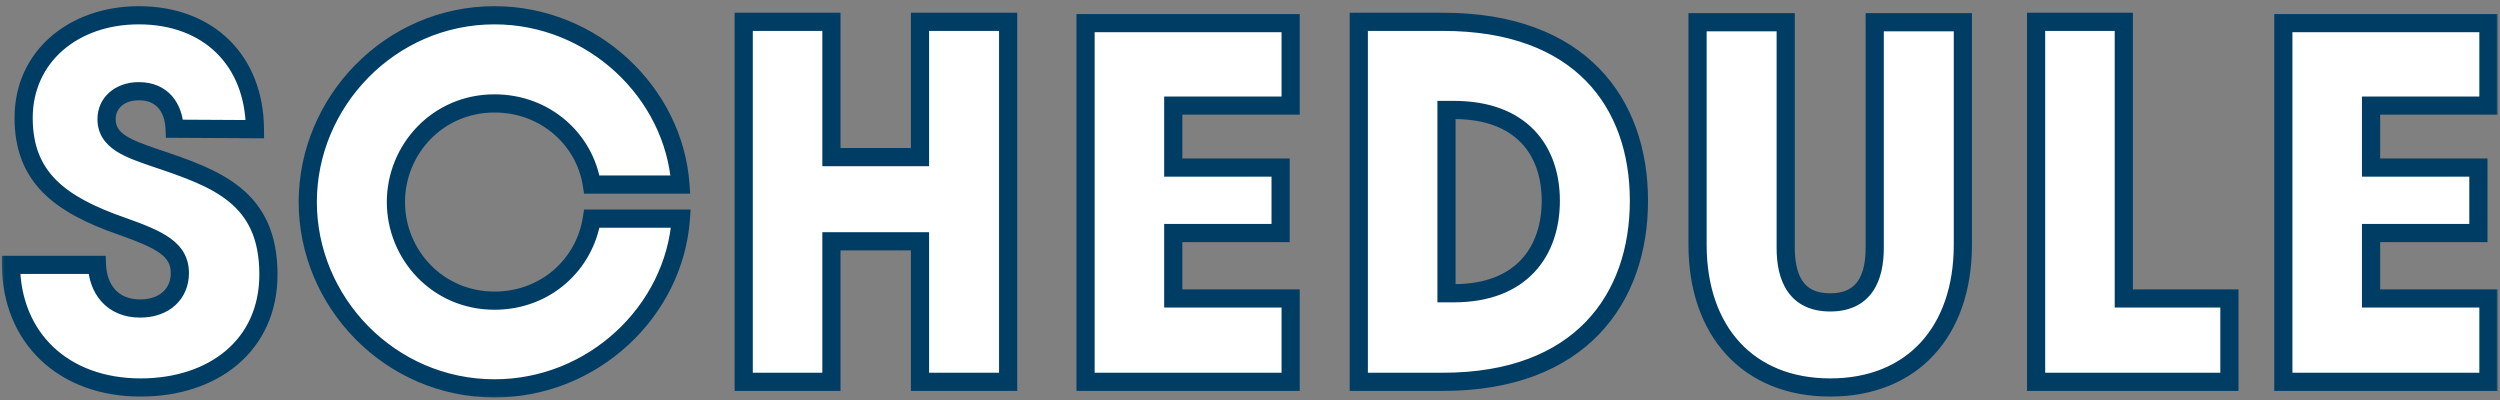 <svg width="275" height="44" viewBox="0 0 275 44" fill="none" xmlns="http://www.w3.org/2000/svg">
<rect x="0" y="0" width="275" height="44" fill="#808080" stroke="none"/>
<mask id="path-1-outside-1_12473_3412" maskUnits="userSpaceOnUse" x="0" y="0" width="275" height="44" fill="black">
<rect fill="white" width="275" height="44"/>
<path d="M15.464 42.624C6.968 42.624 1.256 37.152 1.208 29.136H10.664C10.76 31.728 12.296 33.936 15.416 33.936C18.104 33.936 19.784 32.304 19.784 30.048C19.784 27.408 17.576 26.352 13.352 24.864C6.488 22.464 2.6 19.44 2.6 12.96C2.6 6.192 8.12 1.68 15.272 1.68C22.952 1.68 27.992 6.672 28.04 14.208L19.208 14.16C19.112 11.856 17.864 10.032 15.272 10.032C13.112 10.032 11.72 11.376 11.72 13.104C11.72 15.552 14.168 16.368 17.096 17.376C23.816 19.632 29.528 21.648 29.528 30.192C29.528 38.016 23.432 42.624 15.464 42.624ZM54.398 42.72C42.878 42.72 33.854 33.216 33.854 22.224C33.854 11.232 42.878 1.68 54.398 1.68C65.198 1.68 74.126 10.176 74.846 20.304H65.102C64.334 15.36 60.014 11.376 54.398 11.376C48.11 11.376 43.55 16.464 43.55 22.224C43.55 27.984 48.11 33.072 54.398 33.072C60.062 33.072 64.334 29.04 65.102 24.048H74.894C74.174 34.224 65.246 42.72 54.398 42.72ZM81.808 42V2.4H91.456V17.28H101.2V2.4H110.896V42H101.2V26.544H91.456V42H81.808ZM119.411 42V2.544H141.971V11.616H129.059V18.432H140.867V25.632H129.059V32.832H141.971V42H119.411ZM149.467 42V2.4H158.731C173.851 2.4 180.283 11.328 180.283 22.08C180.283 32.832 173.851 42 158.731 42H149.467ZM159.115 32.256H159.931C167.371 32.256 170.587 27.648 170.587 22.08C170.587 16.56 167.371 12.096 159.931 12.096H159.115V32.256ZM201.323 42.624C192.299 42.624 186.731 36.432 186.731 26.928V2.448H196.427V27.264C196.427 30.576 197.579 33.264 201.323 33.264C205.067 33.264 206.219 30.576 206.219 27.264V2.448H215.915V26.928C215.915 36.48 210.347 42.624 201.323 42.624ZM223.97 42V2.4H233.618V32.832H245.234V42H223.97ZM251.167 42V2.544H273.727V11.616H260.815V18.432H272.623V25.632H260.815V32.832H273.727V42H251.167Z"/>
</mask>
<path d="M15.464 42.624C6.968 42.624 1.256 37.152 1.208 29.136H10.664C10.76 31.728 12.296 33.936 15.416 33.936C18.104 33.936 19.784 32.304 19.784 30.048C19.784 27.408 17.576 26.352 13.352 24.864C6.488 22.464 2.6 19.44 2.6 12.96C2.6 6.192 8.12 1.68 15.272 1.68C22.952 1.68 27.992 6.672 28.04 14.208L19.208 14.16C19.112 11.856 17.864 10.032 15.272 10.032C13.112 10.032 11.72 11.376 11.72 13.104C11.72 15.552 14.168 16.368 17.096 17.376C23.816 19.632 29.528 21.648 29.528 30.192C29.528 38.016 23.432 42.624 15.464 42.624ZM54.398 42.72C42.878 42.72 33.854 33.216 33.854 22.224C33.854 11.232 42.878 1.68 54.398 1.68C65.198 1.68 74.126 10.176 74.846 20.304H65.102C64.334 15.36 60.014 11.376 54.398 11.376C48.11 11.376 43.55 16.464 43.55 22.224C43.55 27.984 48.11 33.072 54.398 33.072C60.062 33.072 64.334 29.04 65.102 24.048H74.894C74.174 34.224 65.246 42.72 54.398 42.72ZM81.808 42V2.4H91.456V17.28H101.2V2.4H110.896V42H101.2V26.544H91.456V42H81.808ZM119.411 42V2.544H141.971V11.616H129.059V18.432H140.867V25.632H129.059V32.832H141.971V42H119.411ZM149.467 42V2.4H158.731C173.851 2.4 180.283 11.328 180.283 22.08C180.283 32.832 173.851 42 158.731 42H149.467ZM159.115 32.256H159.931C167.371 32.256 170.587 27.648 170.587 22.08C170.587 16.56 167.371 12.096 159.931 12.096H159.115V32.256ZM201.323 42.624C192.299 42.624 186.731 36.432 186.731 26.928V2.448H196.427V27.264C196.427 30.576 197.579 33.264 201.323 33.264C205.067 33.264 206.219 30.576 206.219 27.264V2.448H215.915V26.928C215.915 36.48 210.347 42.624 201.323 42.624ZM223.97 42V2.4H233.618V32.832H245.234V42H223.97ZM251.167 42V2.544H273.727V11.616H260.815V18.432H272.623V25.632H260.815V32.832H273.727V42H251.167Z" fill="white"/>
<path d="M1.208 29.136V28.136H0.202L0.208 29.142L1.208 29.136ZM10.664 29.136L11.664 29.099L11.628 28.136H10.664V29.136ZM13.352 24.864L13.685 23.921L13.682 23.92L13.352 24.864ZM28.04 14.208L28.035 15.208L29.047 15.213L29.04 14.202L28.04 14.208ZM19.208 14.16L18.209 14.202L18.249 15.155L19.203 15.16L19.208 14.16ZM17.096 17.376L16.771 18.322L16.778 18.324L17.096 17.376ZM15.464 42.624V41.624C11.433 41.624 8.141 40.329 5.857 38.161C3.577 35.996 2.231 32.893 2.208 29.13L1.208 29.136L0.208 29.142C0.234 33.395 1.768 37.036 4.48 39.611C7.188 42.183 10.999 43.624 15.464 43.624V42.624ZM1.208 29.136V30.136H10.664V29.136V28.136H1.208V29.136ZM10.664 29.136L9.665 29.173C9.72 30.646 10.186 32.088 11.162 33.176C12.156 34.283 13.601 34.936 15.416 34.936V33.936V32.936C14.112 32.936 13.229 32.484 12.651 31.84C12.055 31.176 11.705 30.218 11.664 29.099L10.664 29.136ZM15.416 33.936V34.936C16.962 34.936 18.31 34.464 19.283 33.577C20.261 32.683 20.784 31.436 20.784 30.048H19.784H18.784C18.784 30.916 18.468 31.613 17.934 32.099C17.395 32.592 16.558 32.936 15.416 32.936V33.936ZM19.784 30.048H20.784C20.784 29.241 20.614 28.51 20.248 27.849C19.887 27.195 19.364 26.665 18.738 26.213C17.522 25.335 15.775 24.657 13.685 23.921L13.352 24.864L13.02 25.807C15.153 26.559 16.623 27.153 17.567 27.835C18.021 28.163 18.314 28.485 18.498 28.818C18.679 29.144 18.784 29.535 18.784 30.048H19.784ZM13.352 24.864L13.682 23.92C10.295 22.735 7.783 21.441 6.116 19.742C4.492 18.085 3.6 15.971 3.6 12.96H2.6H1.6C1.6 16.429 2.653 19.067 4.688 21.142C6.682 23.175 9.546 24.593 13.022 25.808L13.352 24.864ZM2.6 12.96H3.6C3.6 6.872 8.535 2.68 15.272 2.68V1.68V0.68C7.706 0.68 1.6 5.512 1.6 12.96H2.6ZM15.272 1.68V2.68C18.892 2.68 21.806 3.852 23.817 5.831C25.828 7.809 27.018 10.673 27.041 14.214L28.04 14.208L29.04 14.202C29.015 10.207 27.661 6.807 25.22 4.405C22.779 2.004 19.333 0.68 15.272 0.68V1.68ZM28.04 14.208L28.046 13.208L19.214 13.16L19.208 14.16L19.203 15.16L28.035 15.208L28.04 14.208ZM19.208 14.16L20.208 14.118C20.153 12.809 19.768 11.537 18.93 10.575C18.072 9.589 16.824 9.032 15.272 9.032V10.032V11.032C16.313 11.032 16.985 11.387 17.422 11.889C17.881 12.415 18.168 13.207 18.209 14.202L19.208 14.16ZM15.272 10.032V9.032C12.669 9.032 10.72 10.72 10.72 13.104H11.72H12.72C12.72 12.031 13.556 11.032 15.272 11.032V10.032ZM11.72 13.104H10.72C10.72 14.76 11.592 15.855 12.765 16.618C13.87 17.337 15.351 17.833 16.771 18.322L17.096 17.376L17.422 16.43C15.914 15.911 14.707 15.495 13.856 14.942C13.073 14.433 12.72 13.896 12.72 13.104H11.72ZM17.096 17.376L16.778 18.324C20.181 19.466 23.1 20.484 25.2 22.2C27.212 23.846 28.528 26.189 28.528 30.192H29.528H30.528C30.528 25.651 28.989 22.714 26.465 20.652C24.029 18.66 20.732 17.542 17.415 16.428L17.096 17.376ZM29.528 30.192H28.528C28.528 33.822 27.125 36.646 24.839 38.578C22.535 40.526 19.263 41.624 15.464 41.624V42.624V43.624C19.634 43.624 23.394 42.418 26.13 40.106C28.884 37.778 30.528 34.386 30.528 30.192H29.528ZM74.846 20.304V21.304H75.92L75.844 20.233L74.846 20.304ZM65.102 20.304L64.114 20.457L64.245 21.304H65.102V20.304ZM65.102 24.048V23.048H64.244L64.114 23.896L65.102 24.048ZM74.894 24.048L75.892 24.119L75.967 23.048H74.894V24.048ZM54.398 42.72V41.72C43.444 41.72 34.854 32.677 34.854 22.224H33.854H32.854C32.854 33.755 42.312 43.72 54.398 43.72V42.72ZM33.854 22.224H34.854C34.854 11.768 43.447 2.68 54.398 2.68V1.68V0.68C42.309 0.68 32.854 10.697 32.854 22.224H33.854ZM54.398 1.68V2.68C64.681 2.68 73.166 10.778 73.849 20.375L74.846 20.304L75.844 20.233C75.086 9.574 65.715 0.68 54.398 0.68V1.68ZM74.846 20.304V19.304H65.102V20.304V21.304H74.846V20.304ZM65.102 20.304L66.09 20.151C65.247 14.722 60.51 10.376 54.398 10.376V11.376V12.376C59.518 12.376 63.421 15.998 64.114 20.457L65.102 20.304ZM54.398 11.376V10.376C47.526 10.376 42.55 15.944 42.55 22.224H43.55H44.55C44.55 16.984 48.694 12.376 54.398 12.376V11.376ZM43.55 22.224H42.55C42.55 28.504 47.526 34.072 54.398 34.072V33.072V32.072C48.694 32.072 44.55 27.464 44.55 22.224H43.55ZM54.398 33.072V34.072C60.569 34.072 65.249 29.666 66.09 24.2L65.102 24.048L64.114 23.896C63.419 28.414 59.555 32.072 54.398 32.072V33.072ZM65.102 24.048V25.048H74.894V24.048V23.048H65.102V24.048ZM74.894 24.048L73.897 23.977C73.214 33.622 64.729 41.72 54.398 41.72V42.72V43.72C65.763 43.72 75.134 34.826 75.892 24.119L74.894 24.048ZM81.808 42H80.808V43H81.808V42ZM81.808 2.4V1.4H80.808V2.4H81.808ZM91.456 2.4H92.456V1.4H91.456V2.4ZM91.456 17.28H90.456V18.28H91.456V17.28ZM101.2 17.28V18.28H102.2V17.28H101.2ZM101.2 2.4V1.4H100.2V2.4H101.2ZM110.896 2.4H111.896V1.4H110.896V2.4ZM110.896 42V43H111.896V42H110.896ZM101.2 42H100.2V43H101.2V42ZM101.2 26.544H102.2V25.544H101.2V26.544ZM91.456 26.544V25.544H90.456V26.544H91.456ZM91.456 42V43H92.456V42H91.456ZM81.808 42H82.808V2.4H81.808H80.808V42H81.808ZM81.808 2.4V3.4H91.456V2.4V1.4H81.808V2.4ZM91.456 2.4H90.456V17.28H91.456H92.456V2.4H91.456ZM91.456 17.28V18.28H101.2V17.28V16.28H91.456V17.28ZM101.2 17.28H102.2V2.4H101.2H100.2V17.28H101.2ZM101.2 2.4V3.4H110.896V2.4V1.4H101.2V2.4ZM110.896 2.4H109.896V42H110.896H111.896V2.4H110.896ZM110.896 42V41H101.2V42V43H110.896V42ZM101.2 42H102.2V26.544H101.2H100.2V42H101.2ZM101.2 26.544V25.544H91.456V26.544V27.544H101.2V26.544ZM91.456 26.544H90.456V42H91.456H92.456V26.544H91.456ZM91.456 42V41H81.808V42V43H91.456V42ZM119.411 42H118.411V43H119.411V42ZM119.411 2.544V1.544H118.411V2.544H119.411ZM141.971 2.544H142.971V1.544H141.971V2.544ZM141.971 11.616V12.616H142.971V11.616H141.971ZM129.059 11.616V10.616H128.059V11.616H129.059ZM129.059 18.432H128.059V19.432H129.059V18.432ZM140.867 18.432H141.867V17.432H140.867V18.432ZM140.867 25.632V26.632H141.867V25.632H140.867ZM129.059 25.632V24.632H128.059V25.632H129.059ZM129.059 32.832H128.059V33.832H129.059V32.832ZM141.971 32.832H142.971V31.832H141.971V32.832ZM141.971 42V43H142.971V42H141.971ZM119.411 42H120.411V2.544H119.411H118.411V42H119.411ZM119.411 2.544V3.544H141.971V2.544V1.544H119.411V2.544ZM141.971 2.544H140.971V11.616H141.971H142.971V2.544H141.971ZM141.971 11.616V10.616H129.059V11.616V12.616H141.971V11.616ZM129.059 11.616H128.059V18.432H129.059H130.059V11.616H129.059ZM129.059 18.432V19.432H140.867V18.432V17.432H129.059V18.432ZM140.867 18.432H139.867V25.632H140.867H141.867V18.432H140.867ZM140.867 25.632V24.632H129.059V25.632V26.632H140.867V25.632ZM129.059 25.632H128.059V32.832H129.059H130.059V25.632H129.059ZM129.059 32.832V33.832H141.971V32.832V31.832H129.059V32.832ZM141.971 32.832H140.971V42H141.971H142.971V32.832H141.971ZM141.971 42V41H119.411V42V43H141.971V42ZM149.467 42H148.467V43H149.467V42ZM149.467 2.4V1.4H148.467V2.4H149.467ZM159.115 32.256H158.115V33.256H159.115V32.256ZM159.115 12.096V11.096H158.115V12.096H159.115ZM149.467 42H150.467V2.4H149.467H148.467V42H149.467ZM149.467 2.4V3.4H158.731V2.4V1.4H149.467V2.4ZM158.731 2.4V3.4C166.091 3.4 171.196 5.568 174.462 8.907C177.736 12.254 179.283 16.899 179.283 22.08H180.283H181.283C181.283 16.509 179.615 11.315 175.892 7.509C172.163 3.696 166.491 1.4 158.731 1.4V2.4ZM180.283 22.08H179.283C179.283 27.262 177.735 31.971 174.457 35.379C171.188 38.777 166.084 41 158.731 41V42V43C166.499 43 172.171 40.639 175.898 36.765C179.616 32.901 181.283 27.65 181.283 22.08H180.283ZM158.731 42V41H149.467V42V43H158.731V42ZM159.115 32.256V33.256H159.931V32.256V31.256H159.115V32.256ZM159.931 32.256V33.256C163.865 33.256 166.817 32.031 168.779 29.94C170.729 27.862 171.587 25.049 171.587 22.08H170.587H169.587C169.587 24.679 168.838 26.954 167.32 28.572C165.814 30.177 163.437 31.256 159.931 31.256V32.256ZM170.587 22.08H171.587C171.587 19.132 170.727 16.363 168.771 14.325C166.806 12.279 163.856 11.096 159.931 11.096V12.096V13.096C163.447 13.096 165.825 14.145 167.328 15.711C168.84 17.285 169.587 19.508 169.587 22.08H170.587ZM159.931 12.096V11.096H159.115V12.096V13.096H159.931V12.096ZM159.115 12.096H158.115V32.256H159.115H160.115V12.096H159.115ZM186.731 2.448V1.448H185.731V2.448H186.731ZM196.427 2.448H197.427V1.448H196.427V2.448ZM206.219 2.448V1.448H205.219V2.448H206.219ZM215.915 2.448H216.915V1.448H215.915V2.448ZM201.323 42.624V41.624C197.051 41.624 193.684 40.165 191.379 37.663C189.065 35.15 187.731 31.488 187.731 26.928H186.731H185.731C185.731 31.872 187.181 36.058 189.908 39.017C192.642 41.987 196.572 43.624 201.323 43.624V42.624ZM186.731 26.928H187.731V2.448H186.731H185.731V26.928H186.731ZM186.731 2.448V3.448H196.427V2.448V1.448H186.731V2.448ZM196.427 2.448H195.427V27.264H196.427H197.427V2.448H196.427ZM196.427 27.264H195.427C195.427 29.005 195.724 30.747 196.65 32.077C197.622 33.474 199.178 34.264 201.323 34.264V33.264V32.264C199.724 32.264 198.832 31.71 198.292 30.935C197.706 30.093 197.427 28.835 197.427 27.264H196.427ZM201.323 33.264V34.264C203.468 34.264 205.024 33.474 205.996 32.077C206.922 30.747 207.219 29.005 207.219 27.264H206.219H205.219C205.219 28.835 204.94 30.093 204.354 30.935C203.814 31.71 202.922 32.264 201.323 32.264V33.264ZM206.219 27.264H207.219V2.448H206.219H205.219V27.264H206.219ZM206.219 2.448V3.448H215.915V2.448V1.448H206.219V2.448ZM215.915 2.448H214.915V26.928H215.915H216.915V2.448H215.915ZM215.915 26.928H214.915C214.915 31.513 213.581 35.174 211.268 37.68C208.964 40.176 205.598 41.624 201.323 41.624V42.624V43.624C206.072 43.624 210.002 42 212.738 39.036C215.465 36.082 216.915 31.895 216.915 26.928H215.915ZM223.97 42H222.97V43H223.97V42ZM223.97 2.4V1.4H222.97V2.4H223.97ZM233.618 2.4H234.618V1.4H233.618V2.4ZM233.618 32.832H232.618V33.832H233.618V32.832ZM245.234 32.832H246.234V31.832H245.234V32.832ZM245.234 42V43H246.234V42H245.234ZM223.97 42H224.97V2.4H223.97H222.97V42H223.97ZM223.97 2.4V3.4H233.618V2.4V1.4H223.97V2.4ZM233.618 2.4H232.618V32.832H233.618H234.618V2.4H233.618ZM233.618 32.832V33.832H245.234V32.832V31.832H233.618V32.832ZM245.234 32.832H244.234V42H245.234H246.234V32.832H245.234ZM245.234 42V41H223.97V42V43H245.234V42ZM251.167 42H250.167V43H251.167V42ZM251.167 2.544V1.544H250.167V2.544H251.167ZM273.727 2.544H274.727V1.544H273.727V2.544ZM273.727 11.616V12.616H274.727V11.616H273.727ZM260.815 11.616V10.616H259.815V11.616H260.815ZM260.815 18.432H259.815V19.432H260.815V18.432ZM272.623 18.432H273.623V17.432H272.623V18.432ZM272.623 25.632V26.632H273.623V25.632H272.623ZM260.815 25.632V24.632H259.815V25.632H260.815ZM260.815 32.832H259.815V33.832H260.815V32.832ZM273.727 32.832H274.727V31.832H273.727V32.832ZM273.727 42V43H274.727V42H273.727ZM251.167 42H252.167V2.544H251.167H250.167V42H251.167ZM251.167 2.544V3.544H273.727V2.544V1.544H251.167V2.544ZM273.727 2.544H272.727V11.616H273.727H274.727V2.544H273.727ZM273.727 11.616V10.616H260.815V11.616V12.616H273.727V11.616ZM260.815 11.616H259.815V18.432H260.815H261.815V11.616H260.815ZM260.815 18.432V19.432H272.623V18.432V17.432H260.815V18.432ZM272.623 18.432H271.623V25.632H272.623H273.623V18.432H272.623ZM272.623 25.632V24.632H260.815V25.632V26.632H272.623V25.632ZM260.815 25.632H259.815V32.832H260.815H261.815V25.632H260.815ZM260.815 32.832V33.832H273.727V32.832V31.832H260.815V32.832ZM273.727 32.832H272.727V42H273.727H274.727V32.832H273.727ZM273.727 42V41H251.167V42V43H273.727V42Z" fill="#003D64" mask="url(#path-1-outside-1_12473_3412)"/>
</svg>
